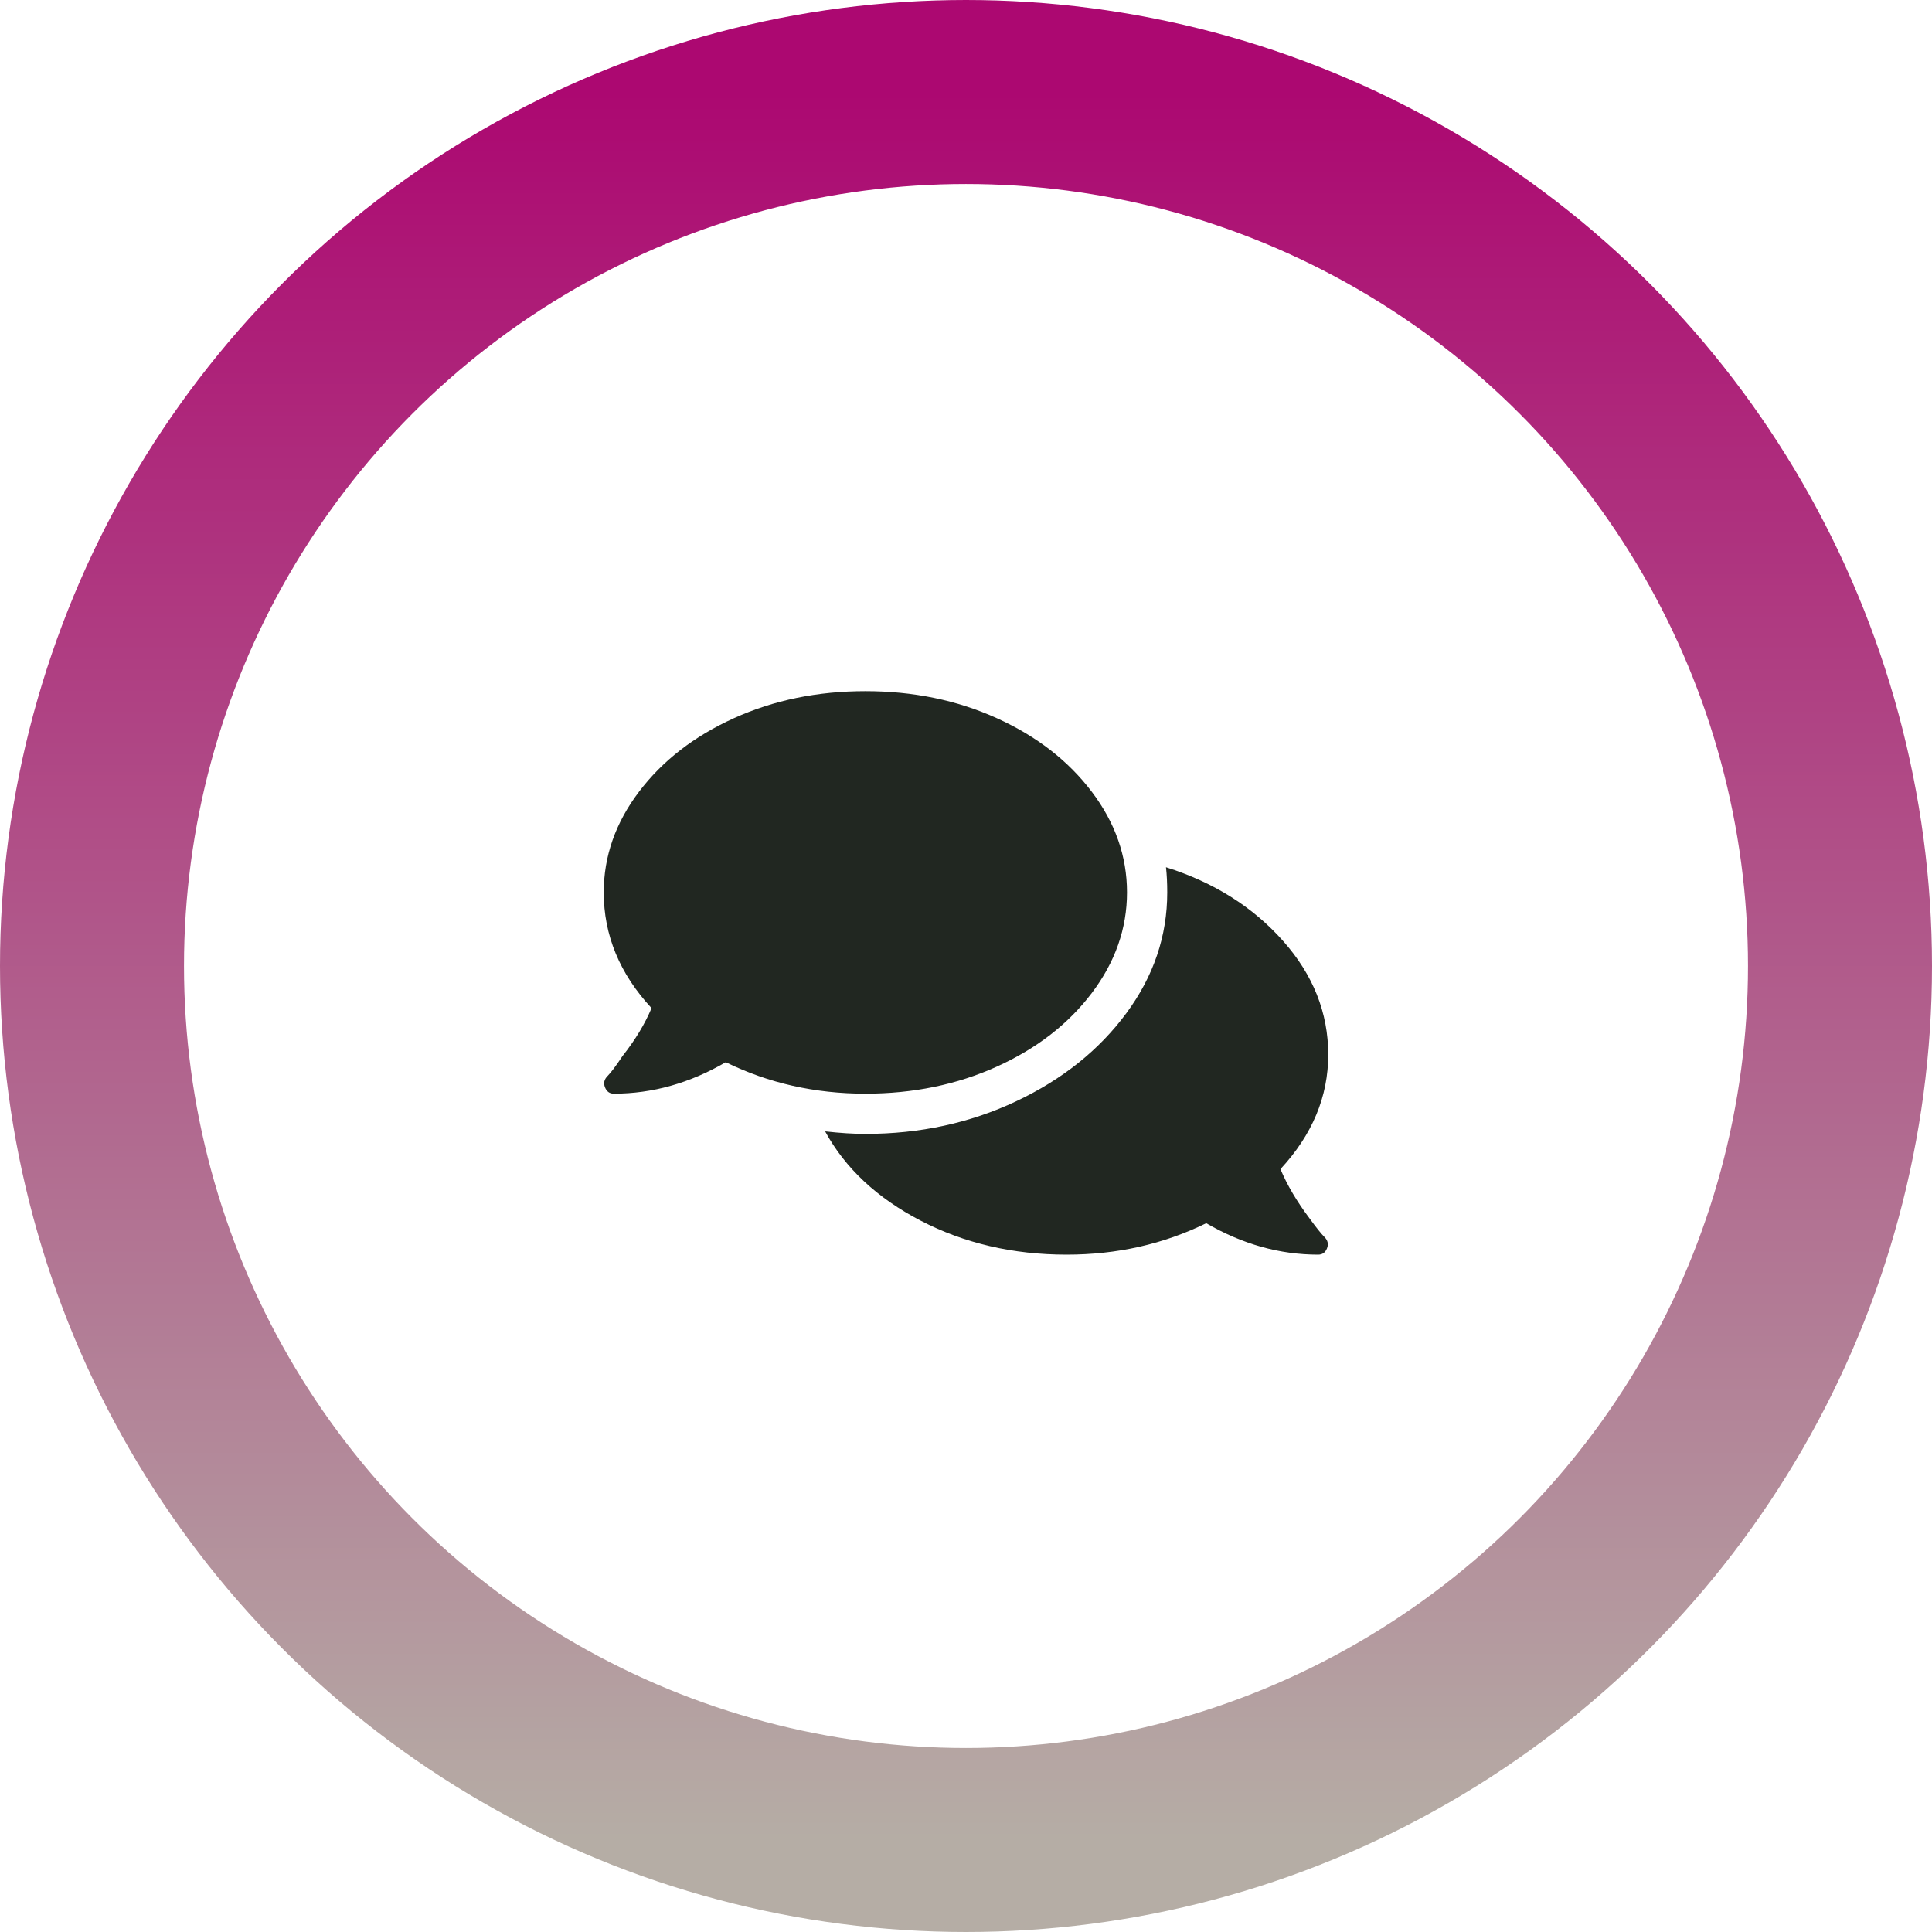 <?xml version="1.0" encoding="UTF-8"?>
<svg width="105px" height="105px" viewBox="0 0 105 105" version="1.1" xmlns="http://www.w3.org/2000/svg" xmlns:xlink="http://www.w3.org/1999/xlink">
    <!-- Generator: Sketch 54.1 (76490) - https://sketchapp.com -->
    <title>ico-disputes-dark</title>
    <desc>Created with Sketch.</desc>
    <defs>
        <linearGradient x1="50%" y1="0%" x2="50%" y2="100%" id="linearGradient-1">
            <stop stop-color="#AC0871" offset="0%"></stop>
            <stop stop-color="#B5ADA5" offset="100%"></stop>
        </linearGradient>
    </defs>
    <g id="05---Generic-Pages" stroke="none" stroke-width="1" fill="none" fill-rule="evenodd">
        <g id="Artboard-Copy-2" transform="translate(-293, -62)" fill-rule="nonzero">
            <g id="ico-disputes-dark" transform="translate(298, 67)">
                <circle id="Oval" stroke="url(#linearGradient-1)" stroke-width="10" cx="47.5" cy="47.5" r="47.5"></circle>
                <path d="M56.25,43.5 C56.25,45.46 55.612,47.283 54.336,48.969 C53.06,50.655 51.339,51.988 49.175,52.968 C47.01,53.948 44.629,54.438 42.031,54.438 C39.297,54.438 36.768,53.868 34.443,52.729 C32.484,53.868 30.456,54.438 28.359,54.438 C28.132,54.438 27.972,54.324 27.881,54.096 C27.79,53.868 27.835,53.663 28.018,53.48 C28.2,53.298 28.473,52.934 28.838,52.387 C29.521,51.521 30.046,50.655 30.41,49.789 C28.678,47.921 27.812,45.824 27.812,43.5 C27.812,41.54 28.451,39.717 29.727,38.031 C31.003,36.345 32.723,35.012 34.888,34.032 C37.052,33.052 39.434,32.563 42.031,32.563 C44.629,32.563 47.01,33.052 49.175,34.032 C51.339,35.012 53.06,36.345 54.336,38.031 C55.612,39.717 56.25,41.54 56.25,43.5 Z M64.59,58.539 C64.954,59.405 65.478,60.294 66.162,61.205 C66.527,61.706 66.8,62.048 66.982,62.23 C67.165,62.413 67.21,62.618 67.119,62.846 C67.028,63.074 66.868,63.187 66.641,63.187 C64.544,63.187 62.516,62.618 60.557,61.479 C58.232,62.618 55.703,63.187 52.969,63.187 C50.052,63.187 47.409,62.572 45.039,61.342 C42.669,60.111 40.937,58.493 39.844,56.488 C40.664,56.579 41.393,56.625 42.031,56.625 C44.993,56.625 47.728,56.033 50.234,54.848 C52.741,53.663 54.735,52.068 56.216,50.063 C57.697,48.057 58.437,45.87 58.437,43.5 C58.437,42.999 58.415,42.543 58.369,42.133 C60.967,42.953 63.086,44.286 64.726,46.132 C66.367,47.978 67.187,50.04 67.187,52.318 C67.187,54.597 66.322,56.671 64.59,58.539 Z" id="c" fill="#212721"></path>
            </g>
        </g>
    </g>
</svg>